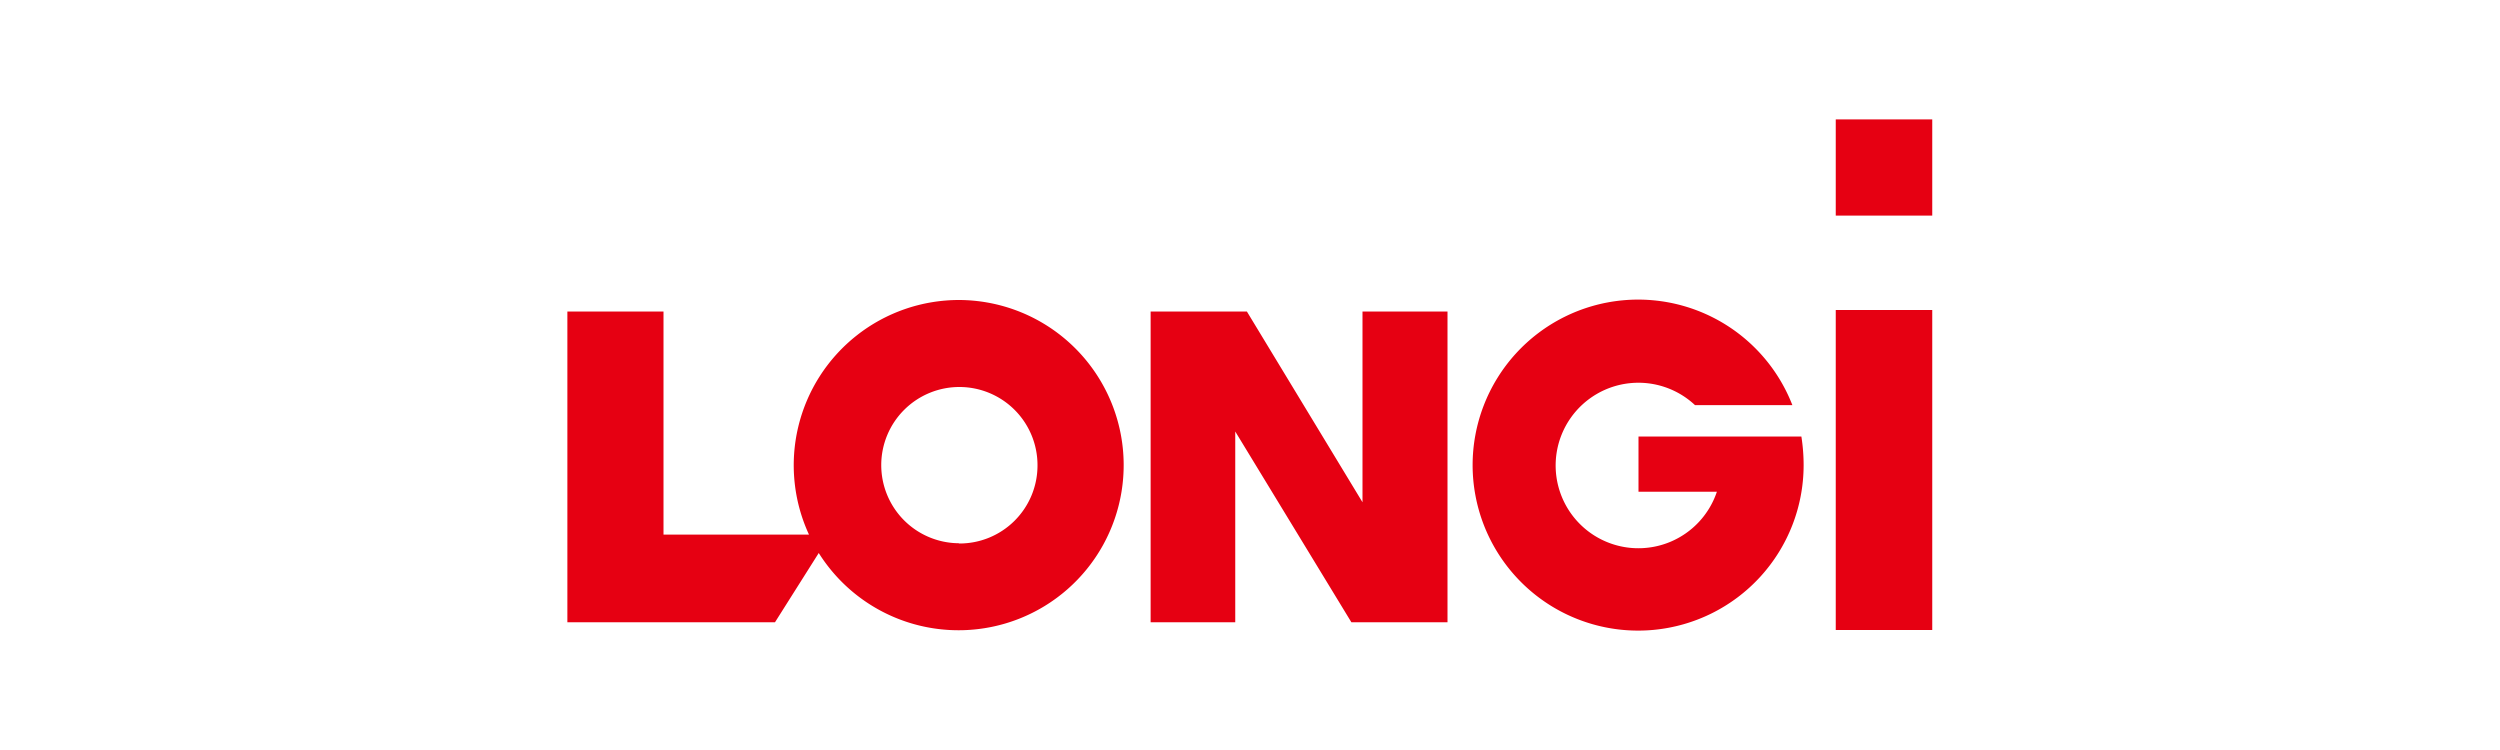 <svg xmlns="http://www.w3.org/2000/svg" id="&#x56FE;&#x5C42;_1" data-name="&#x56FE;&#x5C42; 1" viewBox="0 0 200 60"><defs><style>.cls-1{fill:#e60012;fill-rule:evenodd;}</style></defs><title>Longi</title><path class="cls-1" d="M76.72,24a13.22,13.22,0,0,0-12,18.77H53.08V24.92H45.39V49.78H62l3.5-5.54A13.21,13.21,0,1,0,76.72,24Zm0,19.46A6.25,6.25,0,1,1,83,37.23,6.24,6.24,0,0,1,76.72,43.48ZM109,40.18,99.75,24.92h-7.7V49.78h6.77V34.52l9.29,15.26h7.69V24.92H109V40.18Zm35.08-5.26h-13v4.42h6.27a6.62,6.62,0,1,1-1.75-6.93h7.79a13.24,13.24,0,1,0,.9,4.82A14.79,14.79,0,0,0,144.11,34.92Zm10.5-17.67h-7.72V9.55h7.72Zm0,33.15h-7.72V24.8h7.72Z"></path></svg>